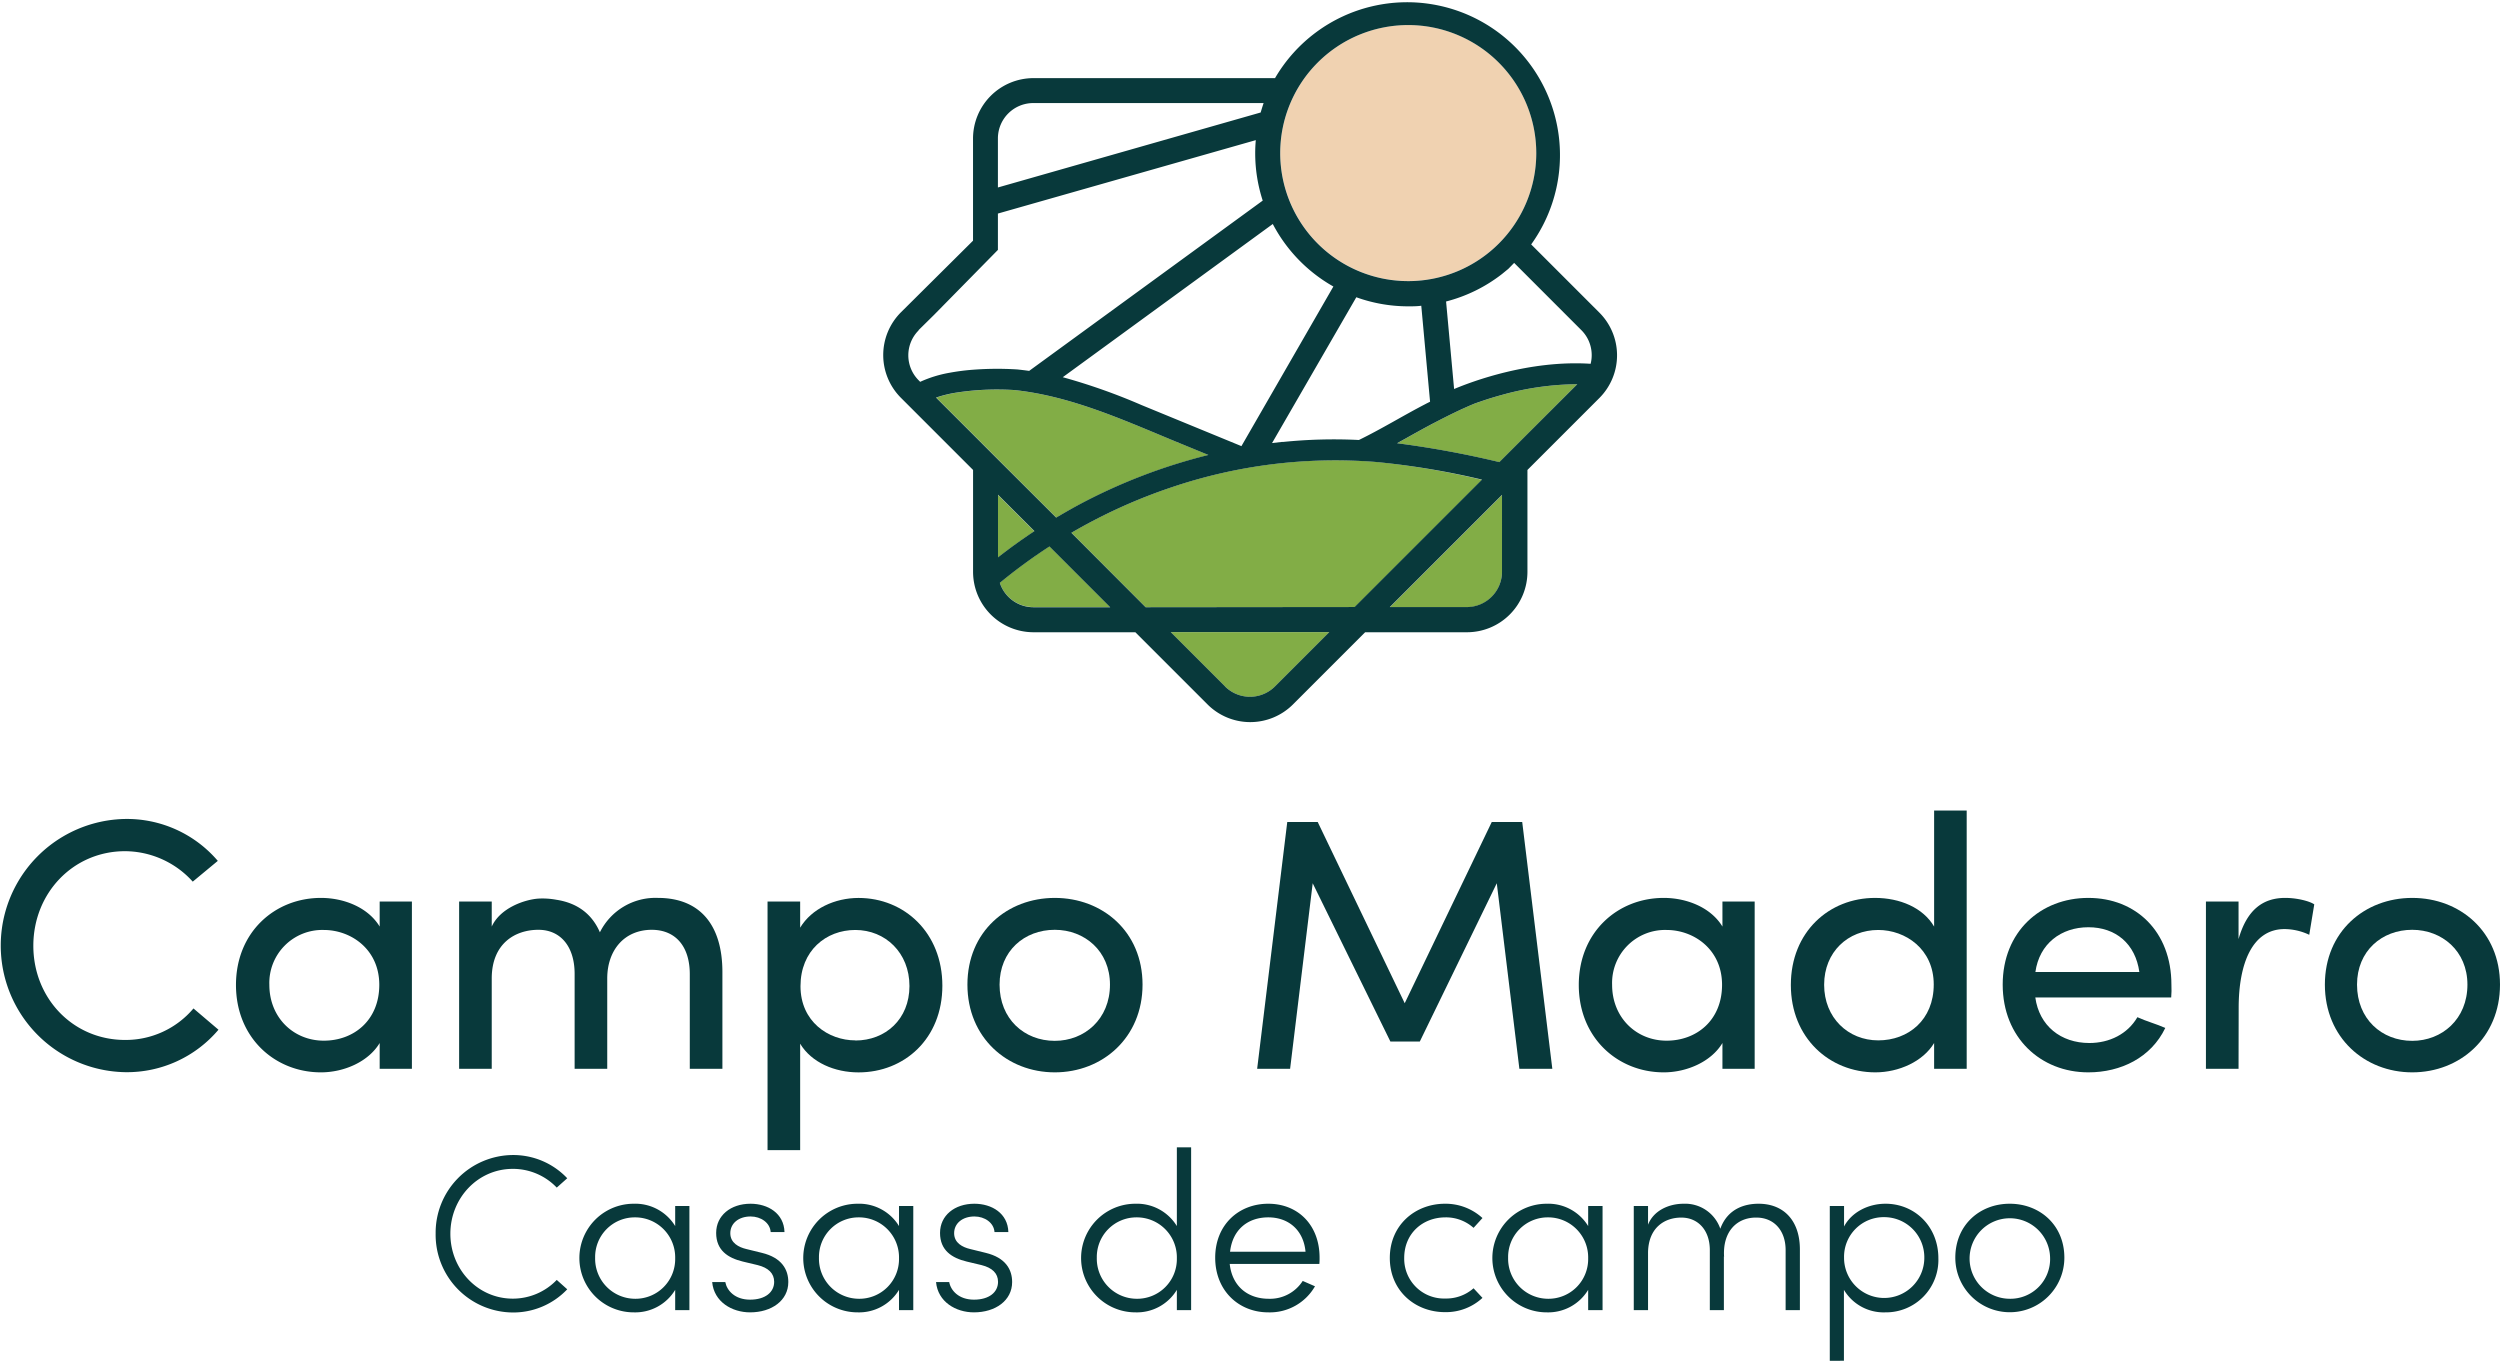 <svg xmlns="http://www.w3.org/2000/svg" viewBox="0 0 588.73 320.45"><defs><style>.cls-1{fill:#08393b;}.cls-2{fill:#f0d2b1;}.cls-3{fill:#82ad46;}</style></defs><g id="Capa_2" data-name="Capa 2"><g id="Capa_1-2" data-name="Capa 1"><path class="cls-1" d="M51.45,242.49a28.23,28.23,0,0,1-22,10,29.82,29.82,0,0,1,0-59.63,28.14,28.14,0,0,1,21.84,9.87l-5.9,4.89a21.59,21.59,0,0,0-15.94-7.17c-12.23,0-21.6,9.87-21.6,22.27s9.37,22.18,21.6,22.18a20.89,20.89,0,0,0,16.11-7.42Z"/><path class="cls-1" d="M89.41,245.62c-2.62,4.38-8.35,6.91-13.84,6.91-10.79,0-20-8.1-20-20.58s9.2-20.5,20-20.5c5.49,0,11.14,2.28,13.84,6.75v-5.9H97v39.39H89.41ZM76.25,219a12.48,12.48,0,0,0-12.82,12.91c0,7.76,5.73,13.16,12.82,13.16s13.07-4.81,13.07-13.16S82.66,219,76.25,219Z"/><path class="cls-1" d="M143,230.43v21.26h-7.68V229.34c0-6.5-3.37-10.38-8.52-10.38-5.48,0-11,3.21-11,11.47v21.26h-7.68V212.3h7.68v5.9c2-4.38,7.67-6.32,10.88-6.58a17.75,17.75,0,0,1,4.3.26c5,.76,8.43,3.37,10.29,7.67a14.61,14.61,0,0,1,13.66-8.1c9.87,0,15.19,6.33,15.19,17.46v22.78h-7.68V229.42c0-6.49-3.29-10.46-9-10.46C146.93,219,143,223.85,143,230.43Z"/><path class="cls-1" d="M188.43,218.46c2.7-4.48,8.18-7,13.75-7,10.79,0,19.74,8.19,19.74,20.67s-8.95,20.41-19.74,20.41c-5.57,0-11.05-2.28-13.75-6.75v25.06h-7.68V212.3h7.68Zm13,26.57c7.08,0,12.74-5,12.74-12.83S208.5,219,201.42,219c-6.92,0-12.91,4.89-12.91,13.24S195.09,245,201.42,245Z"/><path class="cls-1" d="M227.82,231.87c0-12.49,9.36-20.42,20.58-20.42s20.66,7.93,20.66,20.42-9.44,20.66-20.66,20.66S227.82,244.35,227.82,231.87Zm33.57,0c0-7.93-6-12.91-13-12.91-7.17,0-13,5-13,12.91,0,8.09,5.82,13.24,13,13.24C255.4,245.11,261.39,240,261.39,231.87Z"/><path class="cls-1" d="M351.3,193.57h7.17l7.09,58.12H357.8L352.48,208l-18.13,37.28h-6.92L309.13,208l-5.32,43.69h-7.76l7.09-58.12h7.17l20.49,42.68Z"/><path class="cls-1" d="M405.62,245.62c-2.62,4.38-8.35,6.91-13.83,6.91-10.8,0-20-8.1-20-20.58s9.2-20.5,20-20.5c5.48,0,11.13,2.28,13.83,6.75v-5.9h7.59v39.39h-7.59ZM392.46,219a12.48,12.48,0,0,0-12.82,12.91c0,7.76,5.73,13.16,12.82,13.16s13.07-4.81,13.07-13.16S398.87,219,392.46,219Z"/><path class="cls-1" d="M455.47,245.62c-2.62,4.38-8.35,6.91-13.84,6.91-10.79,0-19.9-8.1-19.9-20.58s9-20.5,19.82-20.5c5.82,0,11.3,2.28,13.92,6.75V190.87h7.67v60.82h-7.67ZM442.31,219c-7.09,0-12.74,5.15-12.74,12.91S435.22,245,442.31,245s13.07-4.81,13.07-13.16S448.72,219,442.31,219Z"/><path class="cls-1" d="M511.3,234.9h-32c.92,6.67,6,10.72,12.73,10.72,4.73,0,9-2.11,11.31-6.08,2,.93,4.47,1.6,6.57,2.53-3.37,7-10.45,10.46-18.13,10.46-11.22,0-20.16-8.18-20.16-20.66s8.94-20.42,20.16-20.42,19.57,7.93,19.57,20.42C511.39,232.79,511.39,234,511.3,234.9Zm-7.5-6c-.93-6.66-5.57-10.54-12-10.54s-11.56,3.88-12.48,10.54Z"/><path class="cls-1" d="M527.16,251.69h-7.68V212.3h7.68v8.85c2-7,5.82-9.7,11-9.7,2.78,0,5.73.76,6.83,1.52l-1.18,7.17a13.75,13.75,0,0,0-5.82-1.35c-7.59,0-10.8,8.1-10.8,18.56Z"/><path class="cls-1" d="M547.49,231.87c0-12.49,9.36-20.42,20.58-20.42s20.66,7.93,20.66,20.42-9.44,20.66-20.66,20.66S547.49,244.35,547.49,231.87Zm33.57,0c0-7.93-6-12.91-13-12.91-7.17,0-13,5-13,12.91,0,8.09,5.82,13.24,13,13.24C575.07,245.11,581.06,240,581.06,231.87Z"/><path class="cls-1" d="M102.59,290.51A18.3,18.3,0,0,1,120.76,272a17.49,17.49,0,0,1,12.82,5.47l-2.47,2.2a14.24,14.24,0,0,0-10.35-4.41c-8.24,0-14.7,6.88-14.7,15.28s6.46,15.28,14.7,15.28a14.32,14.32,0,0,0,10.35-4.41l2.47,2.21a17.52,17.52,0,0,1-12.82,5.46A18.3,18.3,0,0,1,102.59,290.51Z"/><path class="cls-1" d="M162.35,284v24.53H159v-4.78a11,11,0,0,1-9.77,5.3,12.79,12.79,0,0,1,0-25.58,11,11,0,0,1,9.77,5.26V284ZM159,296.34a9.43,9.43,0,0,0-9.5-9.66,9.33,9.33,0,0,0-9.35,9.5,9.44,9.44,0,0,0,9.35,9.67A9.34,9.34,0,0,0,159,296.34Z"/><path class="cls-1" d="M167.71,301.91h3.09c.37,2,2.26,4.15,5.83,4.15s5.68-1.74,5.68-4.2c0-2-1.37-3.31-3.89-3.94l-3.52-.84c-3.46-.84-6.25-2.63-6.25-6.73s3.42-6.88,8.09-6.88c4.1,0,7.88,2.26,8,6.67h-3.25c-.16-2.2-2.31-3.67-4.73-3.67-2.83,0-4.78,1.63-4.78,3.94s2,3.31,3.78,3.73l3.63.89c4.78,1.15,6.25,4,6.25,6.88,0,4.36-3.94,7.14-9,7.14C172.38,309.05,168.13,306.58,167.71,301.91Z"/><path class="cls-1" d="M215.07,284v24.53h-3.36v-4.78a11,11,0,0,1-9.76,5.3,12.79,12.79,0,0,1,0-25.58,11,11,0,0,1,9.76,5.26V284Zm-3.36,12.34a9.43,9.43,0,0,0-9.5-9.66,9.33,9.33,0,0,0-9.35,9.5,9.44,9.44,0,0,0,9.35,9.67A9.34,9.34,0,0,0,211.71,296.34Z"/><path class="cls-1" d="M220.43,301.91h3.1c.36,2,2.26,4.15,5.83,4.15s5.67-1.74,5.67-4.2c0-2-1.37-3.31-3.89-3.94l-3.52-.84c-3.46-.84-6.25-2.63-6.25-6.73s3.42-6.88,8.09-6.88c4.1,0,7.88,2.26,8,6.67h-3.26c-.16-2.2-2.31-3.67-4.73-3.67-2.83,0-4.78,1.63-4.78,3.94s2,3.31,3.79,3.73l3.62.89c4.78,1.15,6.25,4,6.25,6.88,0,4.36-3.94,7.14-9,7.14C225.1,309.05,220.85,306.58,220.43,301.91Z"/><path class="cls-1" d="M280.5,270.19v38.34h-3.36v-4.78a11,11,0,0,1-9.76,5.3,12.79,12.79,0,0,1,0-25.58,11,11,0,0,1,9.76,5.26V270.19Zm-3.36,26.15a9.43,9.43,0,0,0-9.5-9.66,9.33,9.33,0,0,0-9.35,9.5,9.44,9.44,0,0,0,9.35,9.67A9.34,9.34,0,0,0,277.14,296.34Z"/><path class="cls-1" d="M310.7,297.65H289.59c.57,5.26,4.25,8.2,9.19,8.2a9.14,9.14,0,0,0,8-4.2l2.89,1.26a12.25,12.25,0,0,1-11,6.14c-6.93,0-12.5-5.09-12.5-12.87s5.57-12.71,12.5-12.71,12.08,4.94,12.08,12.71A14.34,14.34,0,0,1,310.7,297.65Zm-3.26-2.88c-.47-5.1-4-8.09-8.77-8.09s-8.4,2.83-9,8.09Z"/><path class="cls-1" d="M327.29,296.24c0-7.78,6-12.77,13-12.77a12.88,12.88,0,0,1,8.82,3.37l-2.1,2.31a9.74,9.74,0,0,0-6.61-2.47c-5.36,0-9.72,3.78-9.72,9.56a9.37,9.37,0,0,0,9.72,9.55,9.74,9.74,0,0,0,6.61-2.41l2.1,2.26a12.65,12.65,0,0,1-8.82,3.36C333.28,309,327.29,304,327.29,296.24Z"/><path class="cls-1" d="M377.39,284v24.53H374v-4.78a11,11,0,0,1-9.77,5.3,12.79,12.79,0,0,1,0-25.58,11,11,0,0,1,9.77,5.26V284ZM374,296.34a9.43,9.43,0,0,0-9.51-9.66,9.33,9.33,0,0,0-9.34,9.5,9.44,9.44,0,0,0,9.34,9.67A9.34,9.34,0,0,0,374,296.34Z"/><path class="cls-1" d="M423.86,294.24v14.29H420.5V294.4c0-4.73-2.83-7.67-6.88-7.67-4.62-.05-8,3.31-7.61,9.3l-.05-.21v12.71h-3.31V294.4c0-4.78-2.84-7.67-6.72-7.67s-7.72,2.31-7.83,8.19v13.61h-3.36V284h3.36v4.41c1.26-3.25,4.78-4.94,8.4-4.94a8.76,8.76,0,0,1,8.62,5.89c1.78-4.89,6-5.89,9-5.89C420.08,283.47,423.86,287.47,423.86,294.24Z"/><path class="cls-1" d="M456.47,296.29A12.34,12.34,0,0,1,444,309.05a10.91,10.91,0,0,1-9.77-5.3v16.7H430.9V284h3.36v4.83c1.78-3.36,5.67-5.36,9.77-5.36C450.91,283.47,456.47,288.83,456.47,296.29Zm-3.31,0a9.45,9.45,0,0,0-9.4-9.66,9.33,9.33,0,0,0-9.5,9.5,9.45,9.45,0,1,0,18.9.16Z"/><path class="cls-1" d="M460.46,296.18c0-7.77,5.83-12.71,12.82-12.71s12.86,4.94,12.86,12.71a12.84,12.84,0,1,1-25.68,0Zm22.32,0a9.48,9.48,0,1,0-9.5,9.67A9.35,9.35,0,0,0,482.78,296.18Z"/><path class="cls-2" d="M331.64,66.19a30.15,30.15,0,1,0-30.15-30.14A30.17,30.17,0,0,0,331.64,66.19Z"/><path class="cls-3" d="M235,116.54v14.75q4.17-3.25,8.58-6.18Z"/><path class="cls-3" d="M277.72,104.33c-12.58-5.17-25.18-11-38.74-12.46h0a62.83,62.83,0,0,0-14,.64,28.34,28.34,0,0,0-4.49,1.13l8.67,8.66v0l5.9,5.91v0l13.7,13.69q2.5-1.5,5.07-2.89a132.3,132.3,0,0,1,30.81-11.85Z"/><path class="cls-3" d="M235.44,137.23a8.33,8.33,0,0,0,7.9,5.73h18.1l-14.3-14.31A127.69,127.69,0,0,0,235.44,137.23Z"/><path class="cls-3" d="M371.42,90.48A67.55,67.55,0,0,0,353.71,93c-1.49.41-2.86.82-4.09,1.23l-2.25.77c-3.2,1.3-6.47,2.93-9.53,4.53s-5.9,3.23-8.85,4.86a226.31,226.31,0,0,1,24.09,4.45l.63-.63h0l5.9-5.9h0Z"/><path class="cls-3" d="M345.39,143a8.33,8.33,0,0,0,8.32-8.32v-18.1L327.29,143Z"/><path class="cls-3" d="M288.49,161.66a8.33,8.33,0,0,0,11.76,0l12.8-12.8H275.69Z"/><path class="cls-3" d="M324,108.77a120.36,120.36,0,0,0-48.19,6,126.92,126.92,0,0,0-23.5,10.68L269.79,143H319l30-30A182.48,182.48,0,0,0,324,108.77Z"/><path class="cls-1" d="M376.58,73.56l-16-16a36,36,0,1,0-60.32-39.16h-56.9a14.24,14.24,0,0,0-14.22,14.22V56.68l0,0L212.15,73.56a14.24,14.24,0,0,0,0,20.11l17,17v24a14.24,14.24,0,0,0,14.22,14.22h24l17,17a14.23,14.23,0,0,0,20.11,0l17-17h24a14.24,14.24,0,0,0,14.22-14.22v-24l17-17A14.23,14.23,0,0,0,376.58,73.56Zm-22.87,61.08a8.33,8.33,0,0,1-8.32,8.32h-18.1l26.42-26.42Zm-65.22,27-12.8-12.8h37.36l-12.8,12.8A8.33,8.33,0,0,1,288.49,161.66ZM269.79,143,252.3,125.47a126.92,126.92,0,0,1,23.5-10.68,120.36,120.36,0,0,1,48.19-6,182.48,182.48,0,0,1,25,4.16l-30,30Zm-34.35-5.73a127.69,127.69,0,0,1,11.7-8.58L261.44,143h-18.1A8.33,8.33,0,0,1,235.44,137.23ZM361.78,36.05A30.15,30.15,0,1,1,331.64,5.9,30.17,30.17,0,0,1,361.78,36.05Zm-59.74,68-2.48.29L319.4,70a36,36,0,0,0,12.24,2.14c1,0,2.05,0,3.06-.14l2.07,22.6c-.35.18-.71.35-1.06.54-5.28,2.73-10.35,5.87-15.69,8.47l-.08,0A118.9,118.9,0,0,0,302,104.09Zm-2.31-51.3A36.19,36.19,0,0,0,314,67.47l-21.66,37.6-.14-.07L268.8,95.38a140.59,140.59,0,0,0-18.53-6.55ZM224.94,92.5a62.83,62.83,0,0,1,14-.64h0c13.56,1.45,26.16,7.29,38.74,12.46l6.88,2.82A132.3,132.3,0,0,0,253.79,119q-2.56,1.4-5.07,2.89L235,108.2v0l-5.9-5.91v0l-8.67-8.66A28.34,28.34,0,0,1,224.94,92.5Zm10.08,24,8.58,8.57q-4.41,2.92-8.58,6.18ZM342.43,91.61,340.54,71a36,36,0,0,0,13.17-6.47l1.48-1.21,1.38-1.41,15.84,15.85a8.31,8.31,0,0,1,2.17,7.91C360.29,84.74,346.8,89.77,342.43,91.61ZM297.57,24.27q-.37,1.1-.69,2.22L235,44.15V32.59a8.33,8.33,0,0,1,8.32-8.32ZM216.32,77.74,220,74.11l0,0L235,58.85V50.29L295.73,33c-.09,1-.14,2-.14,3.09a36.05,36.05,0,0,0,1.77,11.15l-55,40.1c-.93-.13-1.87-.24-2.8-.34v0a75.15,75.15,0,0,0-10.46.07,52.14,52.14,0,0,0-5.53.72,28.49,28.49,0,0,0-6.88,2.13l-.36-.37a8.32,8.32,0,0,1,0-11.75Zm143.29,24.55h0l-5.9,5.9h0l-.63.63A226.31,226.31,0,0,0,329,104.38c2.95-1.63,5.87-3.31,8.85-4.86s6.33-3.23,9.53-4.53l2.25-.77c1.23-.41,2.6-.82,4.09-1.23a67.55,67.55,0,0,1,17.71-2.51Z"/></g></g></svg>